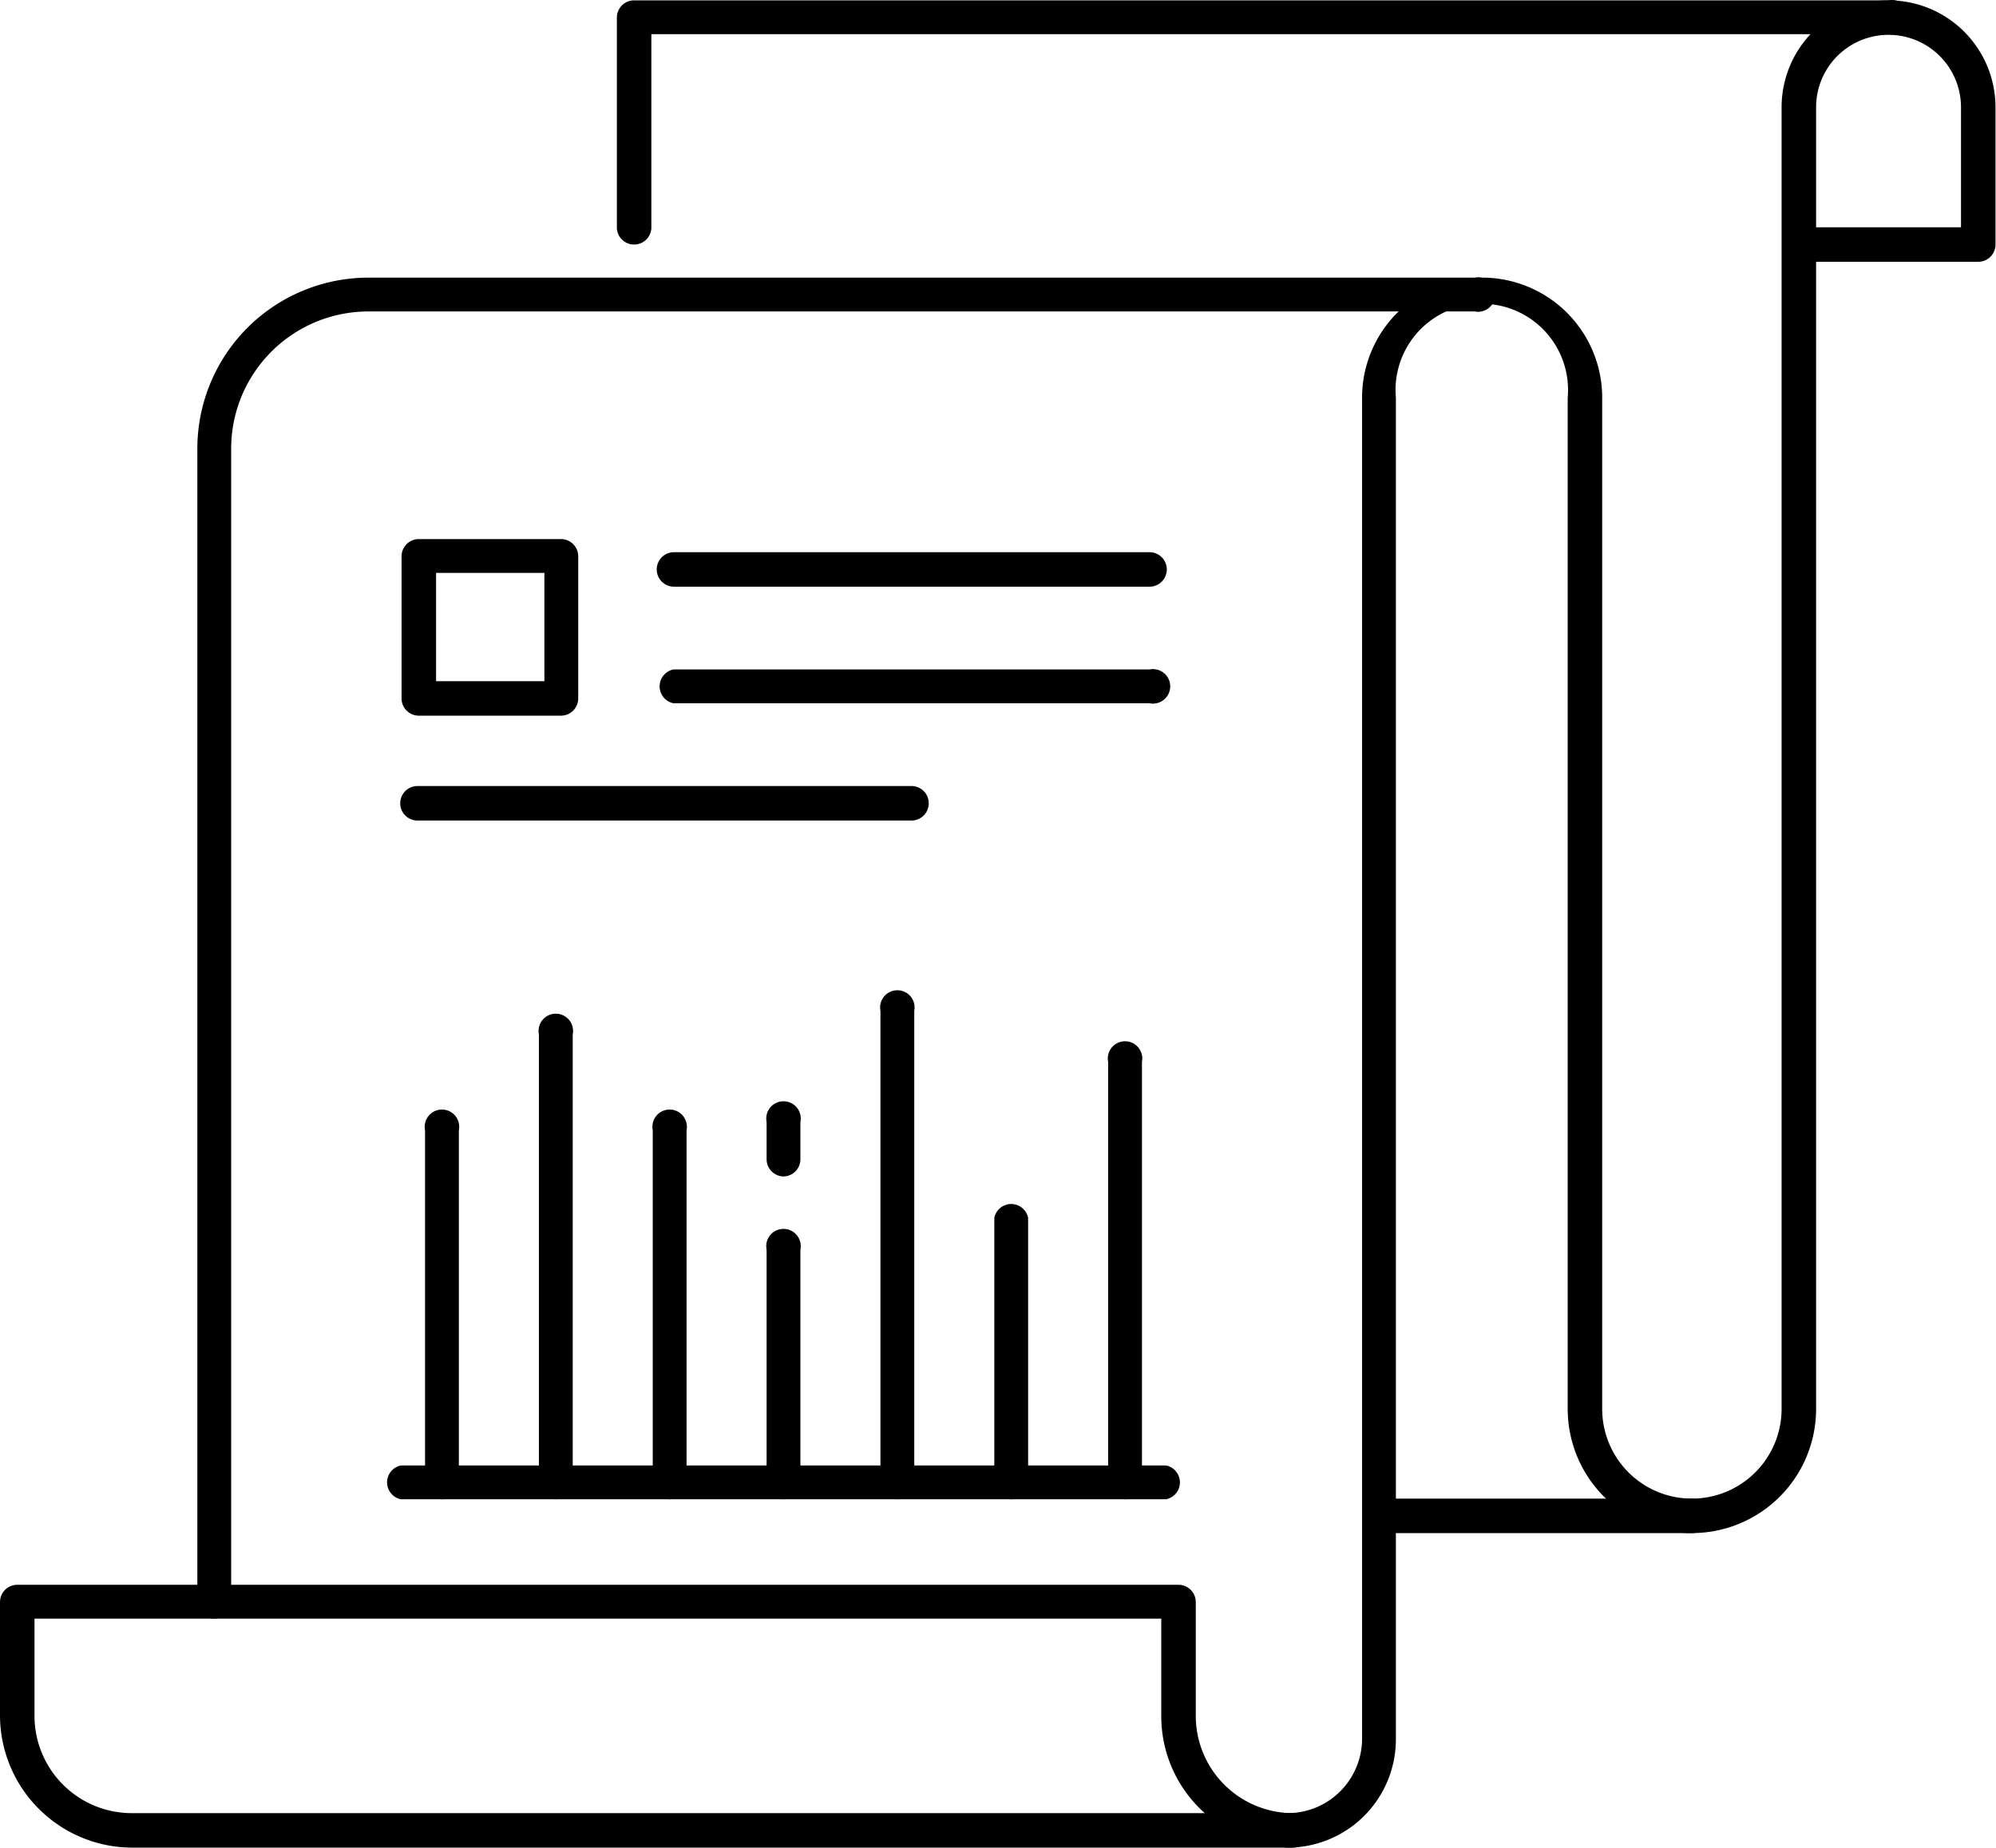 <svg xmlns="http://www.w3.org/2000/svg" viewBox="0 0 338 313"><path d="M197.467 253.926H67.887a2.924 2.924 0 0 1-2.34-2.863 2.922 2.922 0 0 1 2.34-2.862h129.58a2.924 2.924 0 0 1 1.681 4.711 2.929 2.929 0 0 1-1.681 1.014Z"/><path d="M74.78 253.925a2.92 2.92 0 0 1-2.803-2.921v-59.582a2.918 2.918 0 0 1 2.862-3.502 2.915 2.915 0 0 1 2.862 3.502v59.582a2.918 2.918 0 0 1-2.92 2.921Zm38.676 0a2.92 2.92 0 0 1-2.921-2.921v-59.582a2.92 2.92 0 0 1 4.114-3.22 2.92 2.92 0 0 1 1.611 3.22v59.582a2.916 2.916 0 0 1-2.804 2.921Zm19.279.001a2.92 2.92 0 0 1-2.921-2.92v-39.371a2.924 2.924 0 0 1 .601-2.43 2.917 2.917 0 0 1 2.262-1.072 2.92 2.92 0 0 1 2.862 3.502v39.371a2.92 2.92 0 0 1-2.804 2.92Zm0-54.675a2.924 2.924 0 0 1-2.921-2.921v-6.308a2.924 2.924 0 0 1 1.611-3.221 2.932 2.932 0 0 1 2.503 0 2.92 2.92 0 0 1 1.611 3.221v6.308a2.916 2.916 0 0 1-2.804 2.921Zm38.561 54.676a2.918 2.918 0 0 1-2.921-2.92v-44.746a2.92 2.92 0 0 1 5.725 0v44.746a2.924 2.924 0 0 1-.813 2.025 2.924 2.924 0 0 1-1.991.895Zm-19.281 0a2.925 2.925 0 0 1-2.066-.855 2.925 2.925 0 0 1-.855-2.066v-79.793a2.92 2.92 0 1 1 5.725 0v79.793a2.921 2.921 0 0 1-2.804 2.921Zm38.558-.001a2.92 2.92 0 0 1-2.921-2.92v-71.149a2.92 2.92 0 0 1 4.114-3.22 2.92 2.92 0 0 1 1.611 3.22v71.149a2.92 2.92 0 0 1-2.804 2.92Zm-96.511.002a2.924 2.924 0 0 1-2.804-2.921v-75.821a2.924 2.924 0 0 1 1.611-3.221 2.928 2.928 0 0 1 3.513.791 2.92 2.92 0 0 1 .601 2.43v75.821a2.917 2.917 0 0 1-2.921 2.921ZM194.663 99.363H114.04a2.922 2.922 0 0 1 0-5.841h80.623a2.92 2.92 0 0 1 0 5.841Zm-.001 19.744h-80.623a2.918 2.918 0 0 1-2.34-2.862 2.918 2.918 0 0 1 2.34-2.862h80.623a2.932 2.932 0 0 1 2.43.601c.335.273.605.618.79 1.01a2.91 2.91 0 0 1 0 2.502 2.917 2.917 0 0 1-3.22 1.611Zm-40.309 19.862h-83.66a2.92 2.92 0 0 1 0-5.842h83.66c.775 0 1.518.308 2.066.855a2.925 2.925 0 0 1 0 4.131 2.922 2.922 0 0 1-2.066.856Zm-59.36-17.76h-24.07a2.921 2.921 0 0 1-2.921-2.921V94.222a2.92 2.92 0 0 1 2.921-2.921h24.07a2.92 2.92 0 0 1 2.921 2.92v24.067a2.92 2.92 0 0 1-2.92 2.921Zm-21.149-5.842h18.344V97.025H73.844v18.342Zm33.536-73.951a2.92 2.92 0 0 1-2.921-2.804V2.979A2.92 2.92 0 0 1 107.38.06h212.424a2.919 2.919 0 0 1 3.502 2.862 2.913 2.913 0 0 1-1.072 2.261 2.918 2.918 0 0 1-2.43.601H110.301v32.829a2.918 2.918 0 0 1-2.921 2.804Zm179.122 218.236h-50.827a2.922 2.922 0 0 1 0-5.841h50.827a2.92 2.92 0 1 1 0 5.841Zm-67.535 53.271H22.317A22.43 22.43 0 0 1 0 290.609v-19.276a2.922 2.922 0 0 1 2.921-2.921h196.65a2.924 2.924 0 0 1 2.921 2.921v19.276a16.47 16.47 0 0 0 4.825 11.648 16.478 16.478 0 0 0 11.65 4.825 2.918 2.918 0 0 1 2.921 2.92 2.922 2.922 0 0 1-2.921 2.921ZM5.842 274.137v16.472a16.47 16.47 0 0 0 16.475 16.473h181.694a21.958 21.958 0 0 1-7.361-16.473v-16.472H5.842Z"/><path d="M218.032 312.925a2.921 2.921 0 0 1 0-5.842 12.62 12.62 0 0 0 12.619-12.5V67.352a20.33 20.33 0 0 1 40.663 0v171.27a15.186 15.186 0 0 0 25.93 10.739 15.184 15.184 0 0 0 4.449-10.739V18.167A18.108 18.108 0 0 1 319.804.059a18.111 18.111 0 0 1 18.111 18.108v23.249a2.92 2.92 0 0 1-2.921 2.92h-27.459v194.286a21.026 21.026 0 0 1-21.032 21.029 21.03 21.03 0 0 1-21.032-21.029V67.352a14.597 14.597 0 0 0-14.547-15.908 14.61 14.61 0 0 0-13.838 9.932 14.6 14.6 0 0 0-.709 5.976v227.231a18.345 18.345 0 0 1-18.345 18.342Zm89.503-274.43h24.538V18.167A12.266 12.266 0 0 0 319.804 5.9a12.267 12.267 0 0 0-12.269 12.267v20.328Z"/><path d="M36.222 274.137a2.803 2.803 0 0 1-2.804-2.803V75.996A28.97 28.97 0 0 1 51.306 49.23a28.98 28.98 0 0 1 11.09-2.206h187.301a2.922 2.922 0 0 1 3.221 4.114 2.917 2.917 0 0 1-1.938 1.584c-.42.104-.858.113-1.283.027H62.395a23.253 23.253 0 0 0-23.252 23.248v195.338a2.92 2.92 0 0 1-2.92 2.803Z"/></svg>